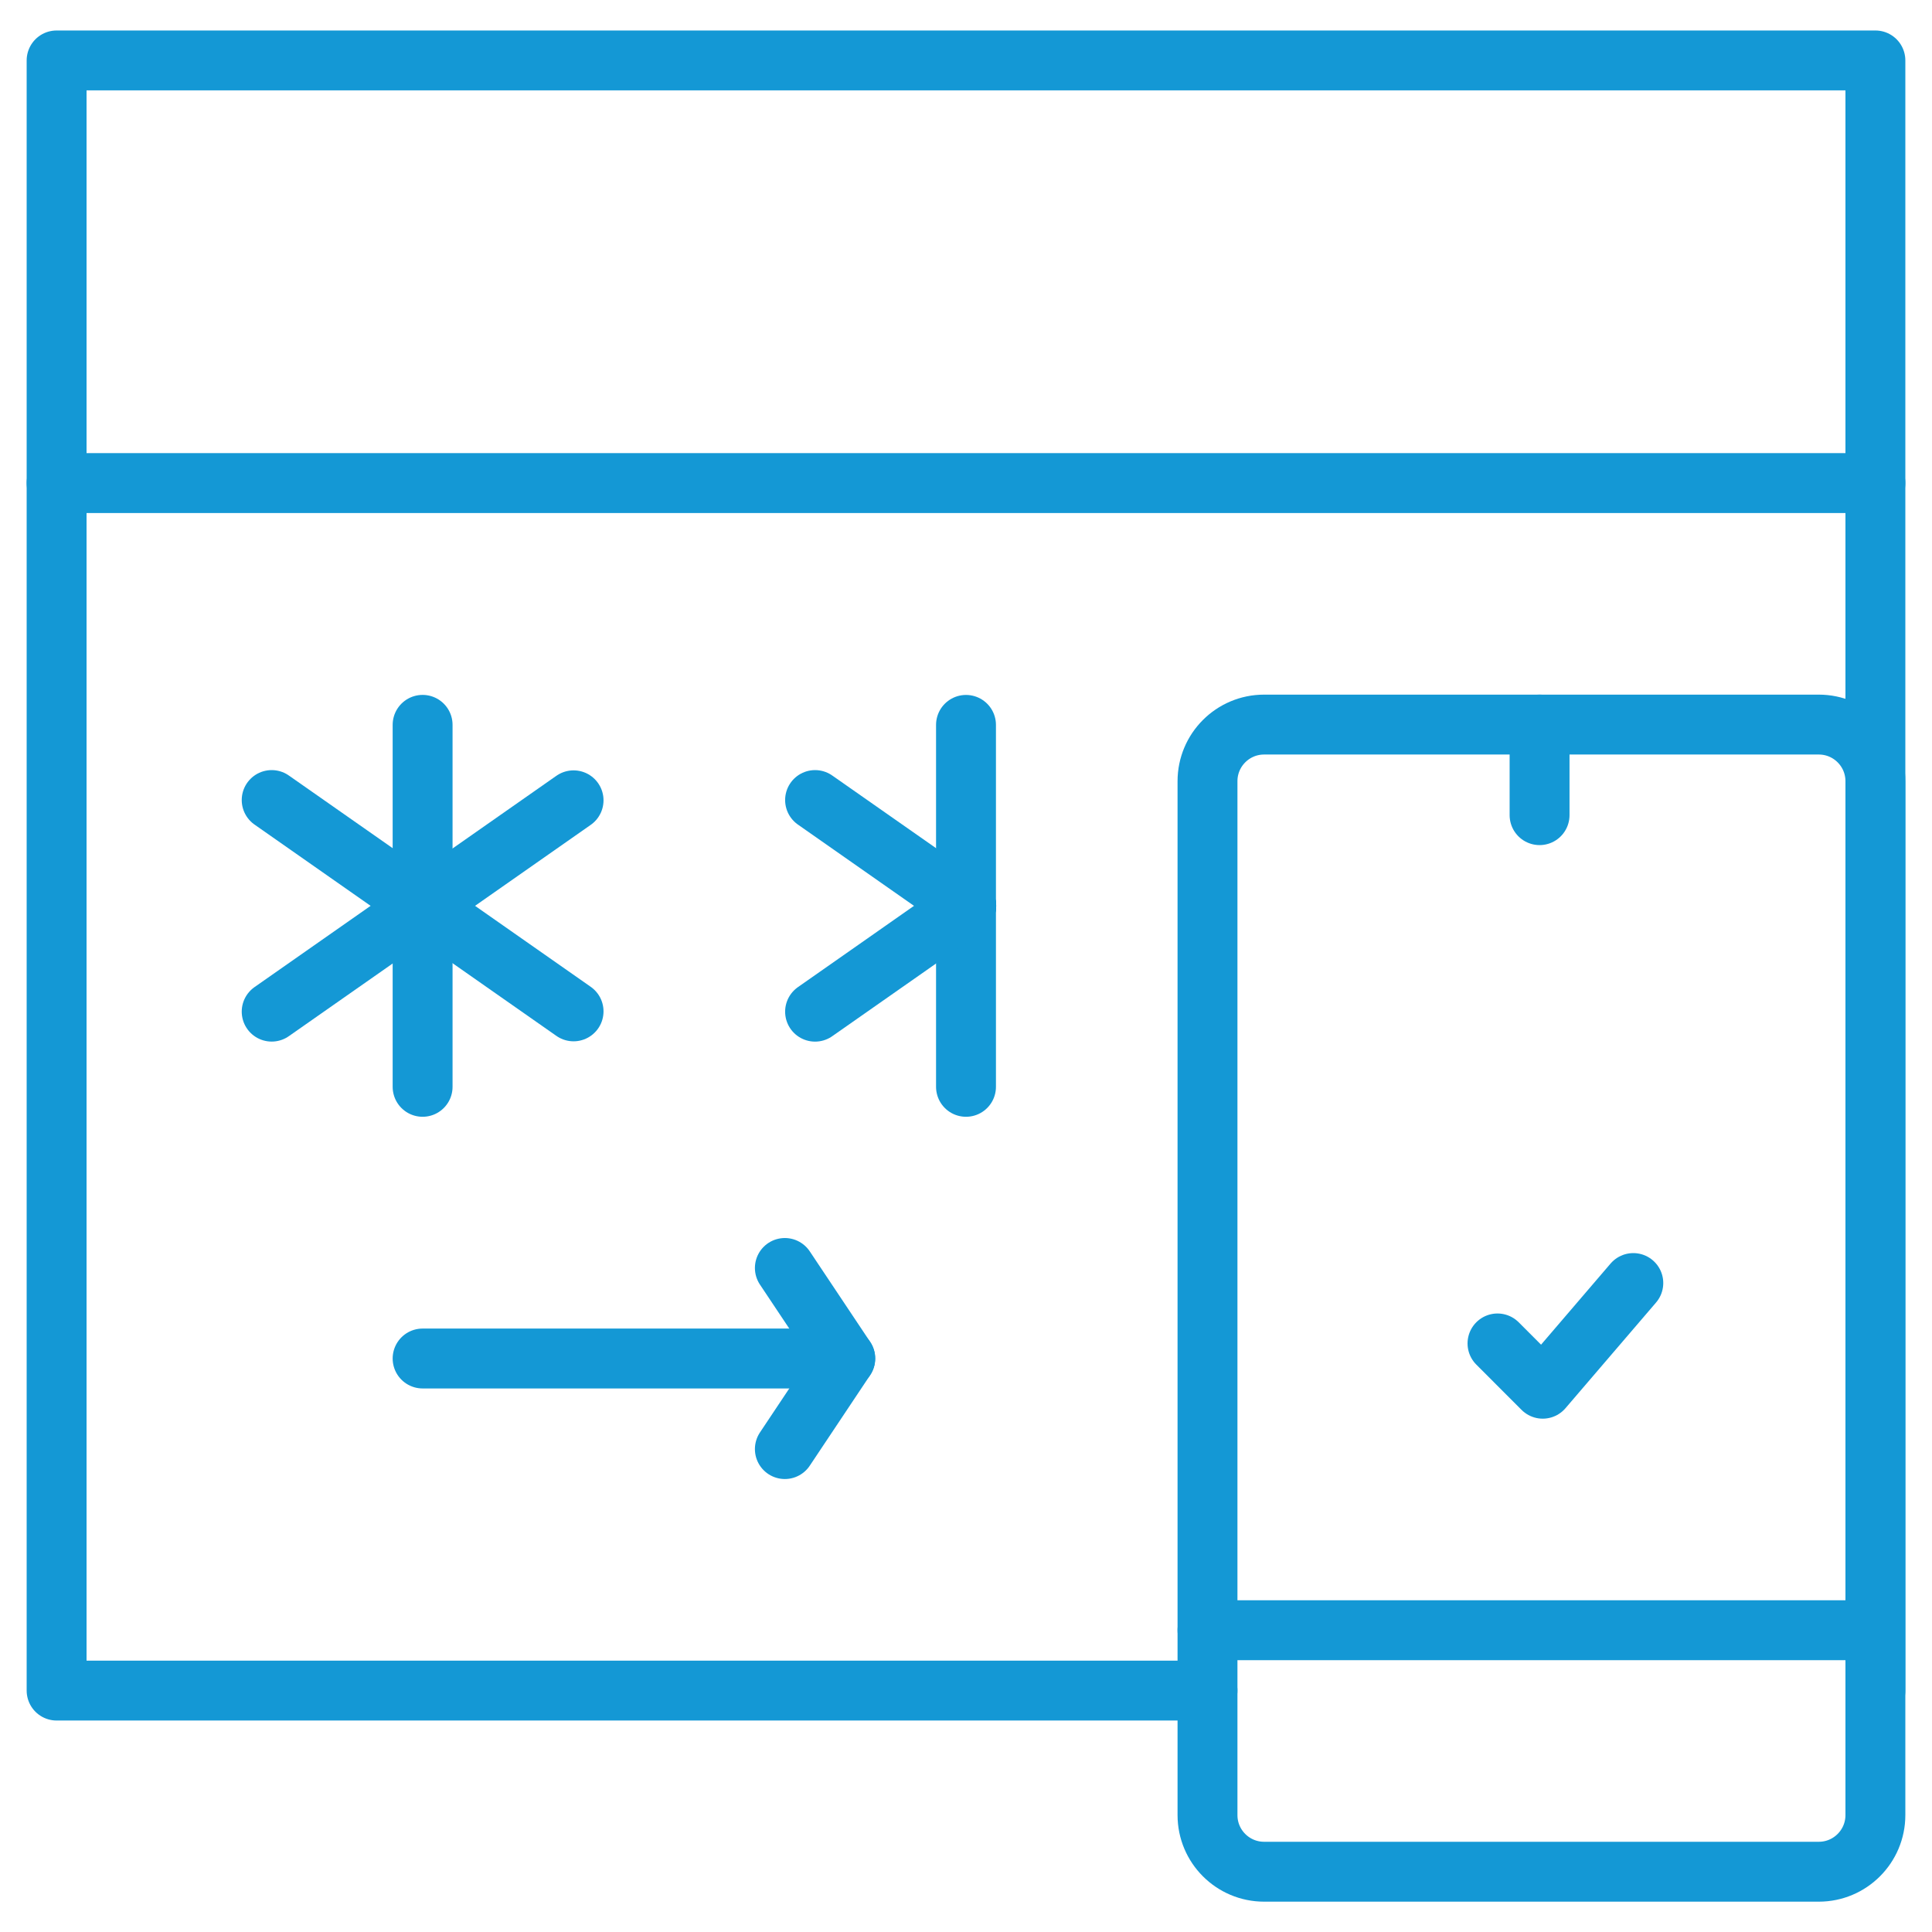 <svg width="50" height="50" viewBox="0 0 50 50" fill="none" xmlns="http://www.w3.org/2000/svg">
<g clip-path="url(#clip0_1825_3995)">
<mask id="mask0_1825_3995" style="mask-type:luminance" maskUnits="userSpaceOnUse" x="-1" y="0" width="51" height="51">
<path d="M-0 0.002H50V50.002H-0V0.002Z" fill="white"/>
</mask>
<g mask="url(#mask0_1825_3995)">
<path d="M48.535 43.752V20.217V1.564H1.465V43.752H31.25M25 23.447V23.439L25.006 23.443L25 23.447Z" stroke="#1498D5" stroke-width="1.55" stroke-miterlimit="10" stroke-linecap="round" stroke-linejoin="round"/>
</g>
<path d="M25.006 23.442L25 23.446V23.439L25.006 23.442Z" stroke="#1498D5" stroke-width="1.55" stroke-miterlimit="10" stroke-linecap="round" stroke-linejoin="round"/>
<mask id="mask1_1825_3995" style="mask-type:luminance" maskUnits="userSpaceOnUse" x="-1" y="0" width="51" height="51">
<path d="M-0 0.002H50V50.002H-0V0.002Z" fill="white"/>
</mask>
<g mask="url(#mask1_1825_3995)">
<path d="M1.465 12.502H48.535" stroke="#1498D5" stroke-width="1.55" stroke-miterlimit="10" stroke-linecap="round" stroke-linejoin="round"/>
</g>
<mask id="mask2_1825_3995" style="mask-type:luminance" maskUnits="userSpaceOnUse" x="-1" y="0" width="51" height="51">
<path d="M-0 0.002H50V50.002H-0V0.002Z" fill="white"/>
</mask>
<g mask="url(#mask2_1825_3995)">
<path d="M47.07 48.44H32.715C31.906 48.44 31.25 47.784 31.25 46.975V20.217C31.25 19.408 31.906 18.752 32.715 18.752H47.07C47.879 18.752 48.535 19.408 48.535 20.217V46.975C48.535 47.784 47.879 48.44 47.07 48.44Z" stroke="#1498D5" stroke-width="1.55" stroke-miterlimit="10" stroke-linecap="round" stroke-linejoin="round"/>
<path d="M31.25 42.19H48.437" stroke="#1498D5" stroke-width="1.55" stroke-miterlimit="10" stroke-linecap="round" stroke-linejoin="round"/>
<path d="M39.844 18.752V21.096" stroke="#1498D5" stroke-width="1.55" stroke-miterlimit="10" stroke-linecap="round" stroke-linejoin="round"/>
<path d="M38.755 34.768L39.926 35.94L42.27 33.205" stroke="#1498D5" stroke-width="1.55" stroke-miterlimit="10" stroke-linecap="round" stroke-linejoin="round"/>
<path d="M25 28.127V23.447" stroke="#1498D5" stroke-width="1.55" stroke-miterlimit="10" stroke-linecap="round" stroke-linejoin="round"/>
<path d="M25 23.439V18.76" stroke="#1498D5" stroke-width="1.55" stroke-miterlimit="10" stroke-linecap="round" stroke-linejoin="round"/>
<path d="M25 23.439L21.094 20.705" stroke="#1498D5" stroke-width="1.55" stroke-miterlimit="10" stroke-linecap="round" stroke-linejoin="round"/>
<path d="M25 23.447L21.094 26.182" stroke="#1498D5" stroke-width="1.55" stroke-miterlimit="10" stroke-linecap="round" stroke-linejoin="round"/>
<path d="M10.937 18.759V28.127" stroke="#1498D5" stroke-width="1.55" stroke-miterlimit="10" stroke-linecap="round" stroke-linejoin="round"/>
<path d="M7.031 20.705L14.844 26.174" stroke="#1498D5" stroke-width="1.55" stroke-miterlimit="10" stroke-linecap="round" stroke-linejoin="round"/>
<path d="M14.844 20.712L7.031 26.181" stroke="#1498D5" stroke-width="1.55" stroke-miterlimit="10" stroke-linecap="round" stroke-linejoin="round"/>
<path d="M10.937 35.158H21.875" stroke="#1498D5" stroke-width="1.55" stroke-miterlimit="10" stroke-linecap="round" stroke-linejoin="round"/>
<path d="M20.312 32.815L21.875 35.158L20.312 37.502" stroke="#1498D5" stroke-width="1.55" stroke-miterlimit="10" stroke-linecap="round" stroke-linejoin="round"/>
</g>
</g>
<defs>
<clipPath id="clip0_1825_3995">
<rect width="50" height="50" fill="white"/>
</clipPath>
</defs>
</svg>
